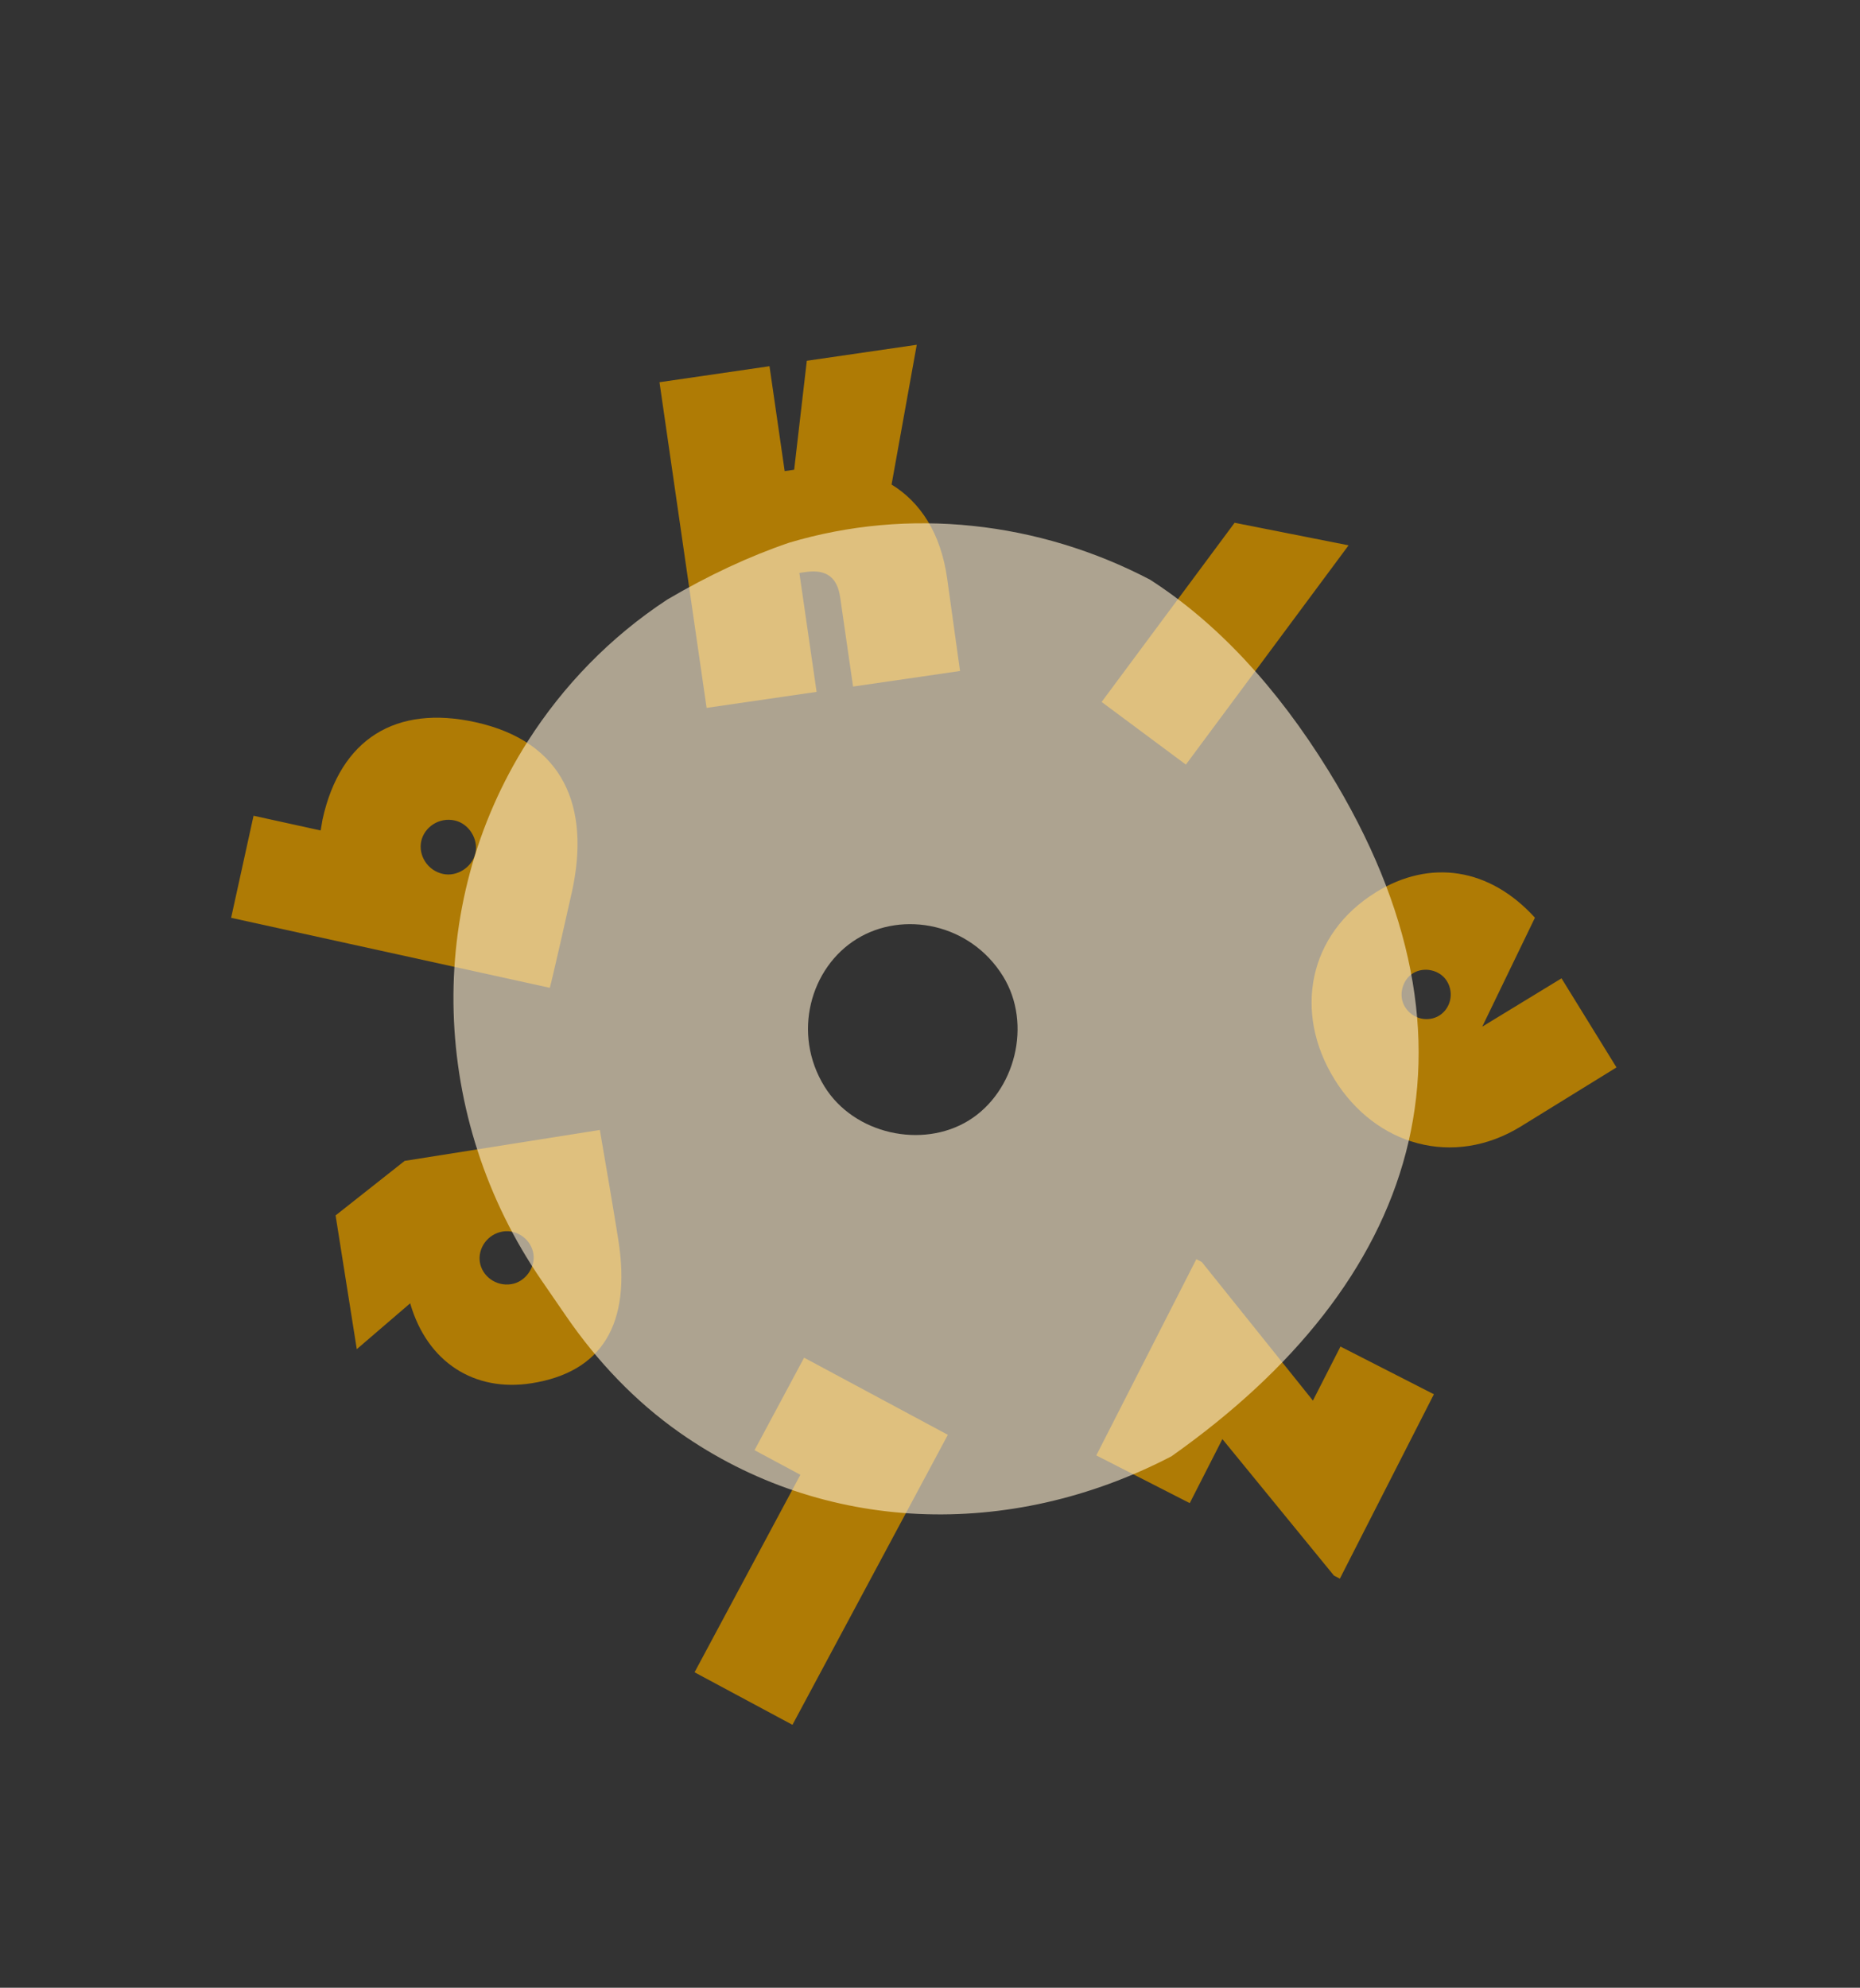 <svg width="466" height="498" viewBox="0 0 466 498" fill="none" xmlns="http://www.w3.org/2000/svg">
<rect x="0" y="0" width="466" height="498" fill="#333333" stroke="none"/>
<path d="M202.137 90.388L198.969 117.681L196.59 118.027L192.787 91.749L165.227 95.76L177.032 177.346L204.584 173.336L200.272 143.54L201.832 143.313C207.26 142.523 209.802 144.864 210.495 149.656L213.729 172.005L240.523 168.106L237.304 144.981C235.71 133.526 230.54 125.783 223.371 121.397L229.68 86.38L202.137 90.388Z" fill="#AF7B05"/>
<path d="M276.004 175.864L297.108 191.556L337.87 136.624L309.315 130.973L276.004 175.864Z" fill="#AF7B05"/>
<path d="M334.214 394.749L335.689 395.502L359.242 349.31L335.838 337.357L328.935 350.895L301.089 316.17L299.726 315.475L274.664 364.628L298.076 376.585L306.255 360.543L334.214 394.749Z" fill="#AF7B05"/>
<path d="M174.012 418.965L198.539 432.126L237.471 359.472L201.458 340.148L189.042 363.319L200.527 369.482L174.012 418.965Z" fill="#AF7B05"/>
<path d="M89.388 338.011L102.761 326.522C107.05 341.332 118.887 348.816 133.2 346.548C150.684 343.777 158.282 331.91 154.903 310.587C153.674 302.834 151.891 292.454 150.279 283.092L101.383 290.842L84.078 304.504L89.386 338.002L89.388 338.011ZM133.634 314.095C134.176 317.515 131.649 321.164 128.103 321.726C124.172 322.349 120.766 319.64 120.224 316.22C119.682 312.801 122.089 309.152 126.011 308.531C129.558 307.969 133.071 310.541 133.634 314.095Z" fill="#AF7B05"/>
<path d="M80.807 205.303L80.338 208.063L63.523 204.37L57.906 229.945L137.745 247.478C138.165 246.147 142.385 227.554 143.287 223.447C147.975 202.102 141.188 185.78 119.073 180.924C99.303 176.582 85.275 184.955 80.805 205.311L80.807 205.303ZM119.118 213.716C118.354 217.192 114.561 219.736 110.978 218.949C107.021 218.08 104.773 214.209 105.537 210.733C106.3 207.258 109.963 204.685 113.92 205.554C117.503 206.34 119.881 210.24 119.118 213.716Z" fill="#AF7B05"/>
<path d="M344.698 223.561C327.742 234.024 324.014 253.67 334.312 270.357C344.61 287.045 364.196 292.598 381.037 282.206L404.991 267.424L391.218 245.105L371.356 257.214L384.561 229.916C373.241 217.458 358.364 215.117 344.693 223.553L344.698 223.561ZM360.581 254.442C357.85 256.127 353.93 255.402 351.992 252.262C350.257 249.45 351.296 245.507 354.027 243.821C356.758 242.136 360.756 242.971 362.491 245.783C364.429 248.923 363.312 252.757 360.581 254.442Z" fill="#AF7B05"/>
<path opacity="0.6" d="M170.283 358.926C206.191 384.144 252.797 386.034 293.497 364.852C354.863 321.495 375.647 262.463 332.85 193.11C319.81 171.98 304.777 155.934 288.126 145.225C260.277 130.651 227.782 126.975 197.659 135.979C187.703 139.379 177.545 144.114 167.178 150.208C152.857 159.611 141.104 171.807 132.223 185.722C105.93 226.988 107.855 280.36 135.666 320.764L141.921 329.858C149.655 341.086 159.133 351.097 170.283 358.926ZM214.643 235.244C226.258 228.076 243.119 231.332 251.298 244.586C258.701 256.583 254.321 273.551 242.705 280.719C231.09 287.887 213.959 284.193 206.556 272.196C198.377 258.942 203.027 242.412 214.643 235.244Z" fill="#FFEECF"/>
</svg>
